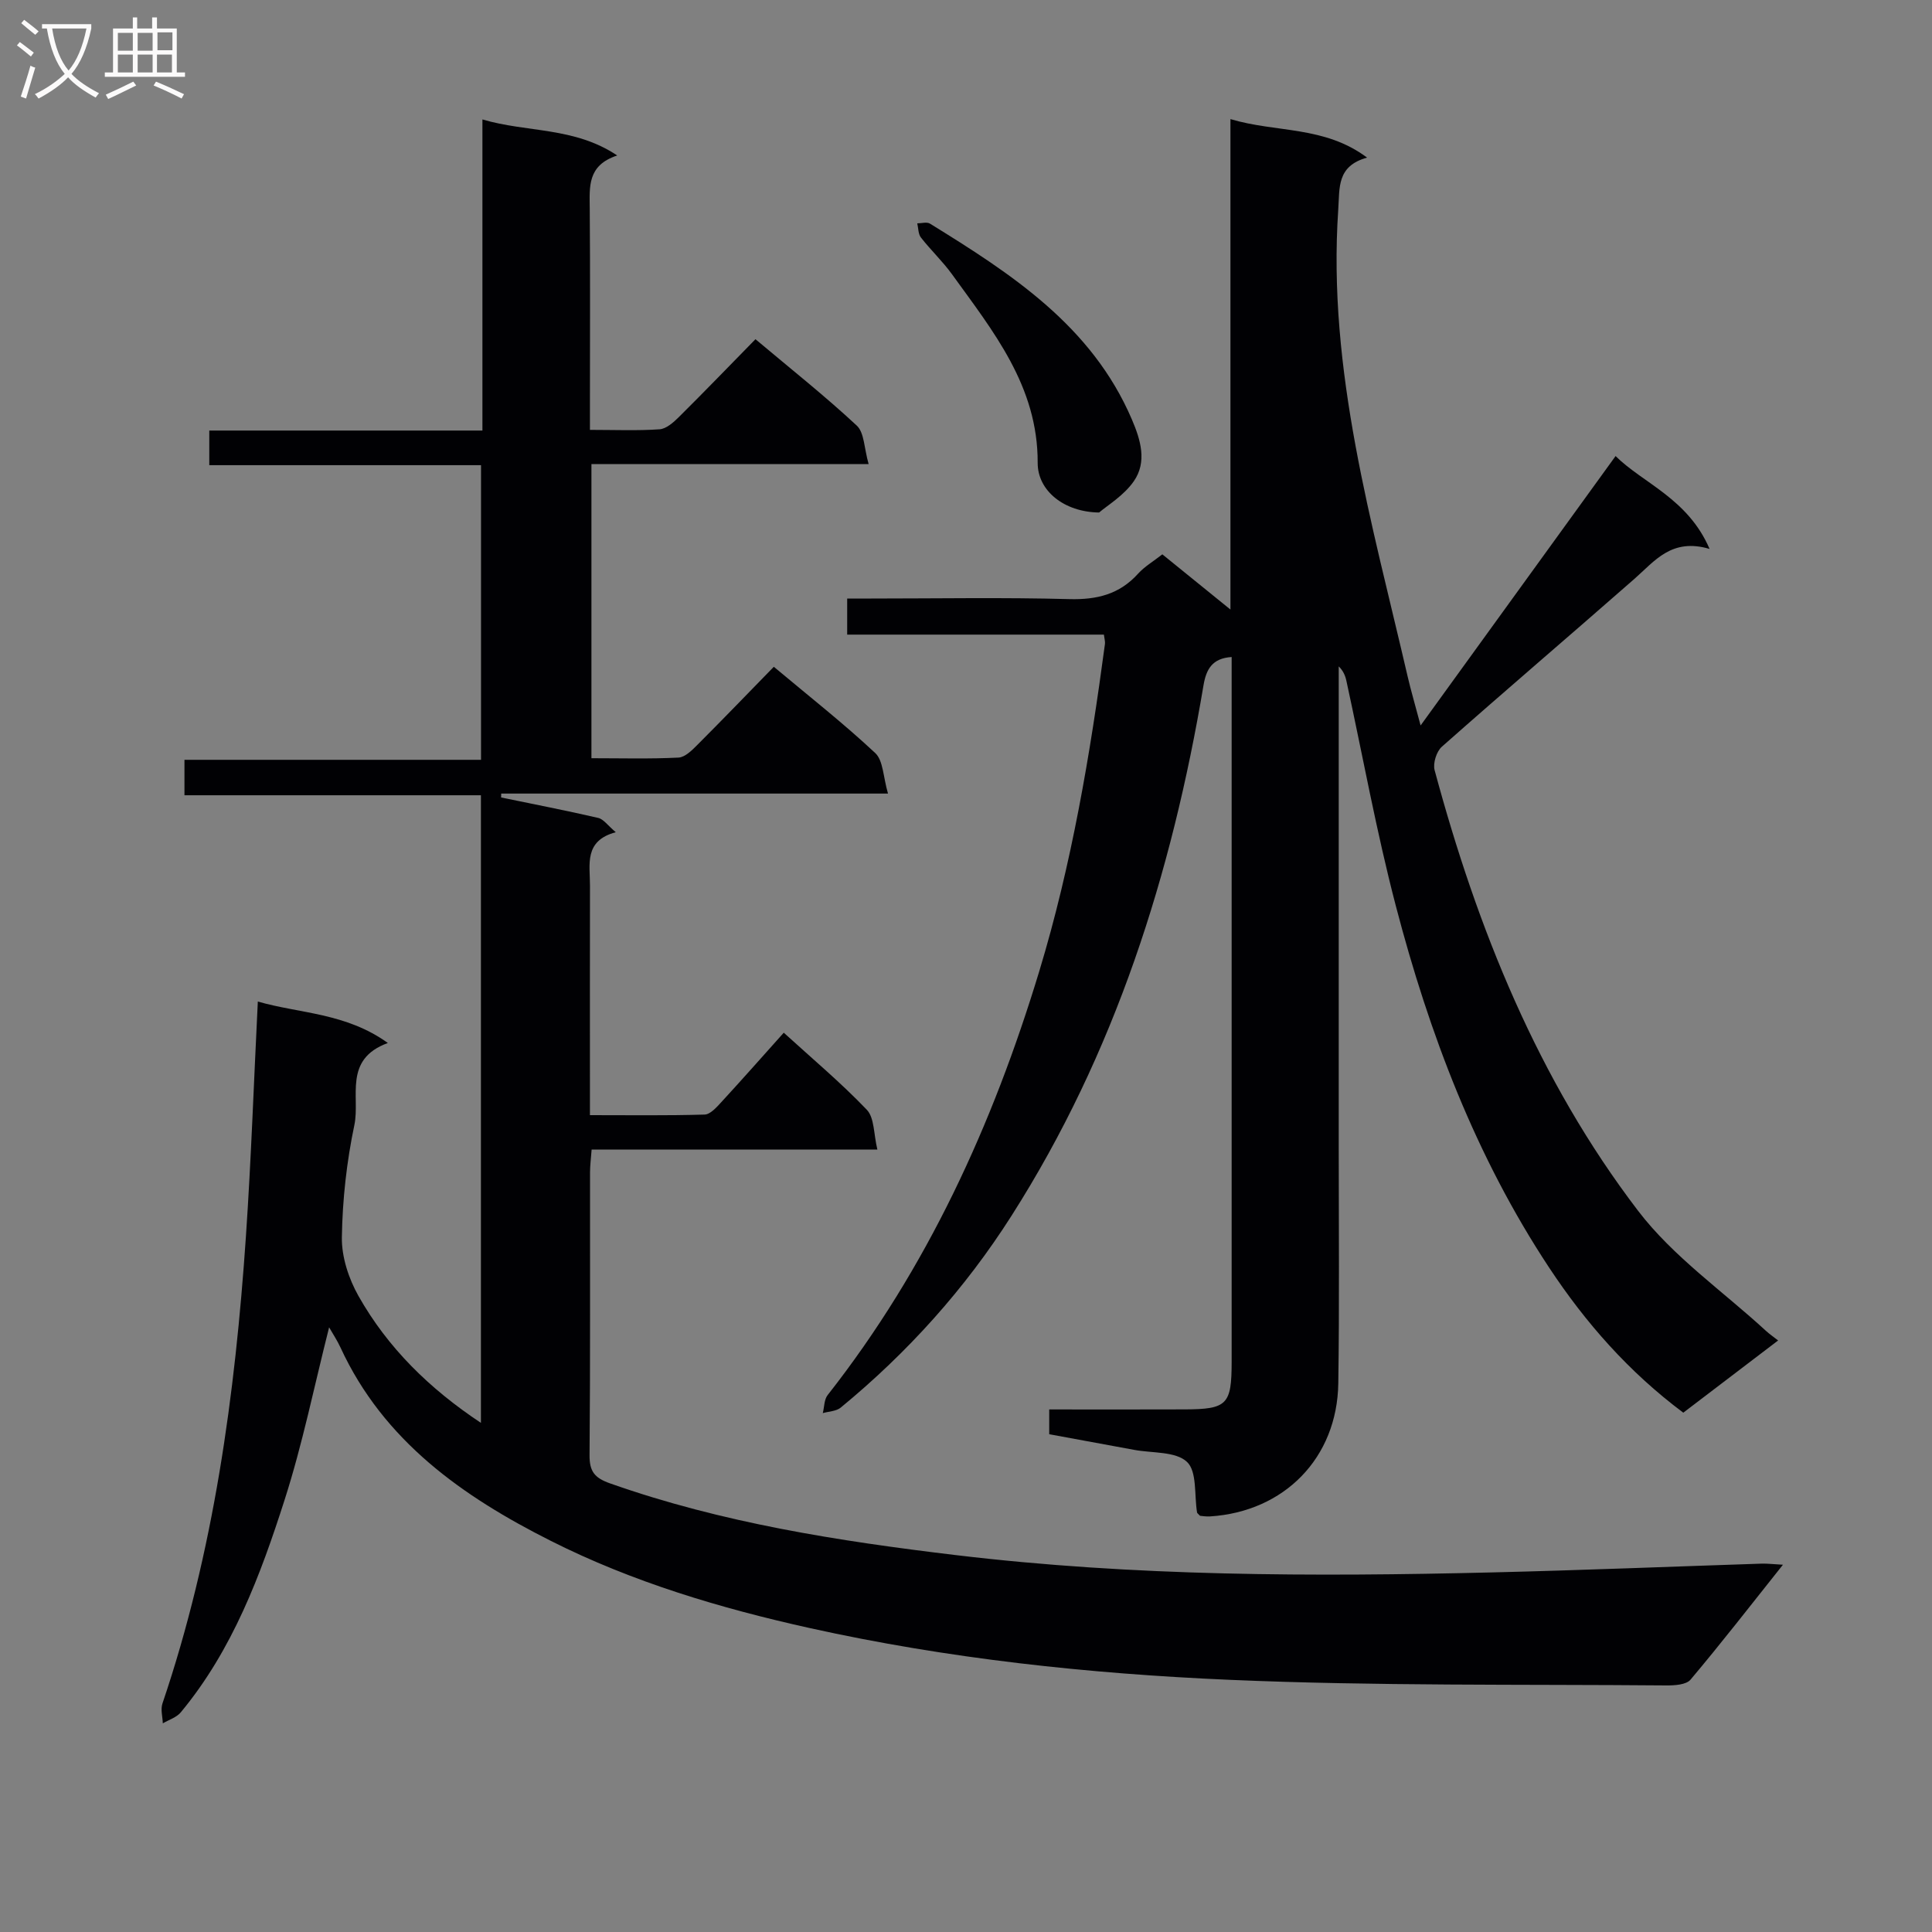 <svg enable-background="new 0 0 400 400" viewBox="0 0 400 400" xmlns="http://www.w3.org/2000/svg"><rect x="0" y="0" width="400" height="400" fill="#808080" stroke="none"/><g fill="#010104"><path d="m369.14 323.96c-6.68 8.39-12.75 16.22-19.13 23.79-.9 1.07-3.3 1.21-5.01 1.2-30.14-.26-60.31.14-90.41-1.16-29.18-1.26-58.31-4.37-86.91-10.71-18.49-4.1-36.72-9.53-53.66-18.07-18.15-9.14-34.59-20.63-43.53-40.03-.66-1.43-1.54-2.76-2.35-4.17-3.07 12.12-5.49 24.1-9.2 35.67-5.01 15.66-10.79 31.11-21.51 44.04-.88 1.06-2.46 1.54-3.72 2.28-.05-1.37-.49-2.88-.08-4.1 10.64-31.39 15.05-63.9 17.29-96.78 1.08-15.91 1.63-31.86 2.46-48.56 8.68 2.5 18.23 2.32 26.92 8.58-9.3 3.4-5.71 11.16-6.93 16.98-1.6 7.61-2.47 15.47-2.59 23.24-.07 4.06 1.41 8.57 3.44 12.16 6.05 10.71 14.66 19.18 25.35 26.27 0-43.32 0-86.33 0-129.94-20.23 0-40.62 0-61.38 0 0-2.67 0-4.76 0-7.34h61.4c0-20.52 0-40.55 0-61-18.72 0-37.31 0-56.26 0 0-2.49 0-4.55 0-7.17h56.55c0-21.61 0-42.7 0-64.41 9.3 2.75 18.97 1.49 27.91 7.46-6.24 2.04-5.72 6.52-5.69 10.99.11 13.33.04 26.66.04 39.99v5.83c5.18 0 9.81.2 14.42-.12 1.4-.1 2.89-1.44 4.01-2.55 5.29-5.25 10.47-10.62 15.84-16.1 7.39 6.21 14.43 11.79 20.98 17.89 1.57 1.46 1.51 4.68 2.45 7.96-19.68 0-38.39 0-57.39 0v60.9c6.14 0 12.09.17 18.02-.13 1.37-.07 2.83-1.54 3.95-2.67 5.28-5.28 10.46-10.67 15.79-16.13 7.38 6.18 14.45 11.73 21 17.86 1.66 1.55 1.63 4.92 2.64 8.39-27.45 0-53.76 0-80.08 0-.01.27-.01.54-.02.81 6.71 1.38 13.43 2.69 20.1 4.23 1.12.26 1.99 1.58 3.64 2.96-6.64 1.78-5.33 6.7-5.34 11.05-.03 13.83-.01 27.66-.01 41.49v6.04c8.2 0 15.97.11 23.73-.12 1.18-.03 2.48-1.49 3.45-2.55 4.28-4.65 8.46-9.38 12.95-14.4 5.88 5.36 11.85 10.36 17.19 15.95 1.59 1.66 1.41 5.02 2.19 8.24-20.29 0-39.55 0-59.16 0-.14 1.87-.33 3.32-.33 4.76-.02 19.5.07 38.99-.1 58.49-.03 3.41 1.03 4.74 4.28 5.88 23.18 8.18 47.23 11.92 71.49 14.83 36.96 4.43 74.05 4.49 111.17 3.59 18.62-.45 37.24-1.21 55.86-1.82 1.12-.02 2.22.12 4.28.23z"/><path d="m334.49 94.42c5.63 5.61 14.97 8.78 19.46 19.23-7.85-2.33-11.35 2.5-15.54 6.18-13.26 11.63-26.68 23.08-39.89 34.77-1.11.98-1.88 3.43-1.5 4.85 8.84 32.81 21.41 64.1 42.14 91.25 7.24 9.48 17.54 16.63 26.45 24.83.73.67 1.55 1.23 2.53 2-6.63 5.05-13.09 9.97-19.63 14.95-11.29-8.43-20.24-18.62-27.79-30.05-15.19-22.99-24.82-48.43-31.73-74.88-4.02-15.38-6.85-31.07-10.24-46.62-.23-1.07-.68-2.09-1.58-2.96v99.95c0 16.16.15 32.33-.09 48.49-.23 15.43-11.16 26.57-26.56 27.55-.79.05-1.59-.09-2.07-.13-.4-.44-.59-.54-.61-.68-.6-3.61.03-8.49-2.09-10.48-2.34-2.21-7.17-1.79-10.92-2.49-5.84-1.09-11.69-2.16-17.6-3.24 0-1.78 0-3.21 0-5.13 9.5 0 18.8.03 28.09-.01 8.75-.04 9.67-.99 9.68-9.82.01-47.16 0-94.32 0-141.48 0-1.46 0-2.92 0-4.47-4.07.25-5.28 2.6-5.83 5.87-6.56 39.02-18.31 76.16-39.74 109.8-9.65 15.16-21.51 28.33-35.37 39.73-.92.76-2.46.78-3.71 1.14.32-1.26.27-2.81 1.01-3.74 20.62-26.25 34.18-55.99 43.81-87.75 6.72-22.17 10.54-44.88 13.6-67.77.06-.48-.1-.98-.22-1.92-17.57 0-35.17 0-53.15 0 0-2.52 0-4.59 0-7.47h5c13.66 0 27.34-.25 40.99.12 5.7.15 10.37-.98 14.24-5.27 1.32-1.46 3.1-2.5 5.02-4 4.46 3.62 8.93 7.24 14.1 11.43 0-34.06 0-67.4 0-101.54 9.54 2.85 19.42 1.34 28.29 7.97-6.3 1.75-5.66 6.2-5.97 10.75-2.26 33.32 7.01 64.88 14.38 96.73.67 2.88 1.51 5.71 2.67 10.09 13.84-19.1 26.97-37.26 40.37-55.78z"/><path d="m227.56 106.11c-7.26-.09-12.74-4.51-12.72-10.28.06-15.88-9.22-27.24-17.74-39.05-1.94-2.68-4.39-4.99-6.43-7.6-.57-.73-.53-1.94-.76-2.94.89 0 1.98-.34 2.63.06 16.9 10.43 33.5 21.18 41.79 40.51 1.84 4.28 3.19 8.83.41 12.83-2.08 2.99-5.52 5.03-7.18 6.47z"/></g><path d="m6.4 11.7c-1-.8-1.9-1.6-2.9-2.3l.6-.7c.9.7 1.9 1.4 2.9 2.2zm-2.1 8.3c.7-2.1 1.4-4.2 2-6.4.2.1.6.3 1 .4-.7 2.3-1.3 4.4-1.9 6.4zm3-12.8c-1.1-.9-2.1-1.7-2.9-2.4l.6-.7c1 .8 2 1.5 3 2.4zm1.4-1.3v-.9h10.2v.9c-.9 4.2-2.3 7.3-4.1 9.4 1.3 1.4 3.2 2.7 5.7 4-.2.2-.4.5-.7.9-2.5-1.4-4.4-2.7-5.7-4.2-1.4 1.5-3.5 3-6.1 4.4 0 0 0 0-.1-.1-.3-.4-.5-.7-.7-.8 2.7-1.3 4.7-2.8 6.2-4.2-1.8-2.2-3-5.3-3.7-9.4zm9.2 0h-7.1c.6 3.8 1.7 6.7 3.4 8.7 1.7-2 2.9-4.8 3.7-8.7z" fill="#fbfafa"/><path d="m31.6 3.6h.9v2.3h4.1v9.1h1.7v.9h-16.6v-.9h1.7v-9.1h4.1v-2.3h.9v2.3h3.1v-2.3zm-4 13.3.6.8c-1.9.9-3.8 1.9-5.8 2.8-.2-.3-.3-.6-.5-.9 2-.9 3.9-1.8 5.7-2.7zm-3.2-10.1v3.7h3.1v-3.7zm0 4.5v3.7h3.1v-3.7zm4.1-4.5v3.7h3.1v-3.7zm0 4.5v3.7h3.1v-3.7zm9.1 9.1c-2.1-1.1-4.1-2-5.8-2.7l.5-.8c2.2.9 4.1 1.8 5.8 2.6zm-1.9-13.7h-3.1v3.7h3.1v-3.6zm-3.2 4.6v3.7h3.1v-3.7z" fill="#fbfafa"/></svg>